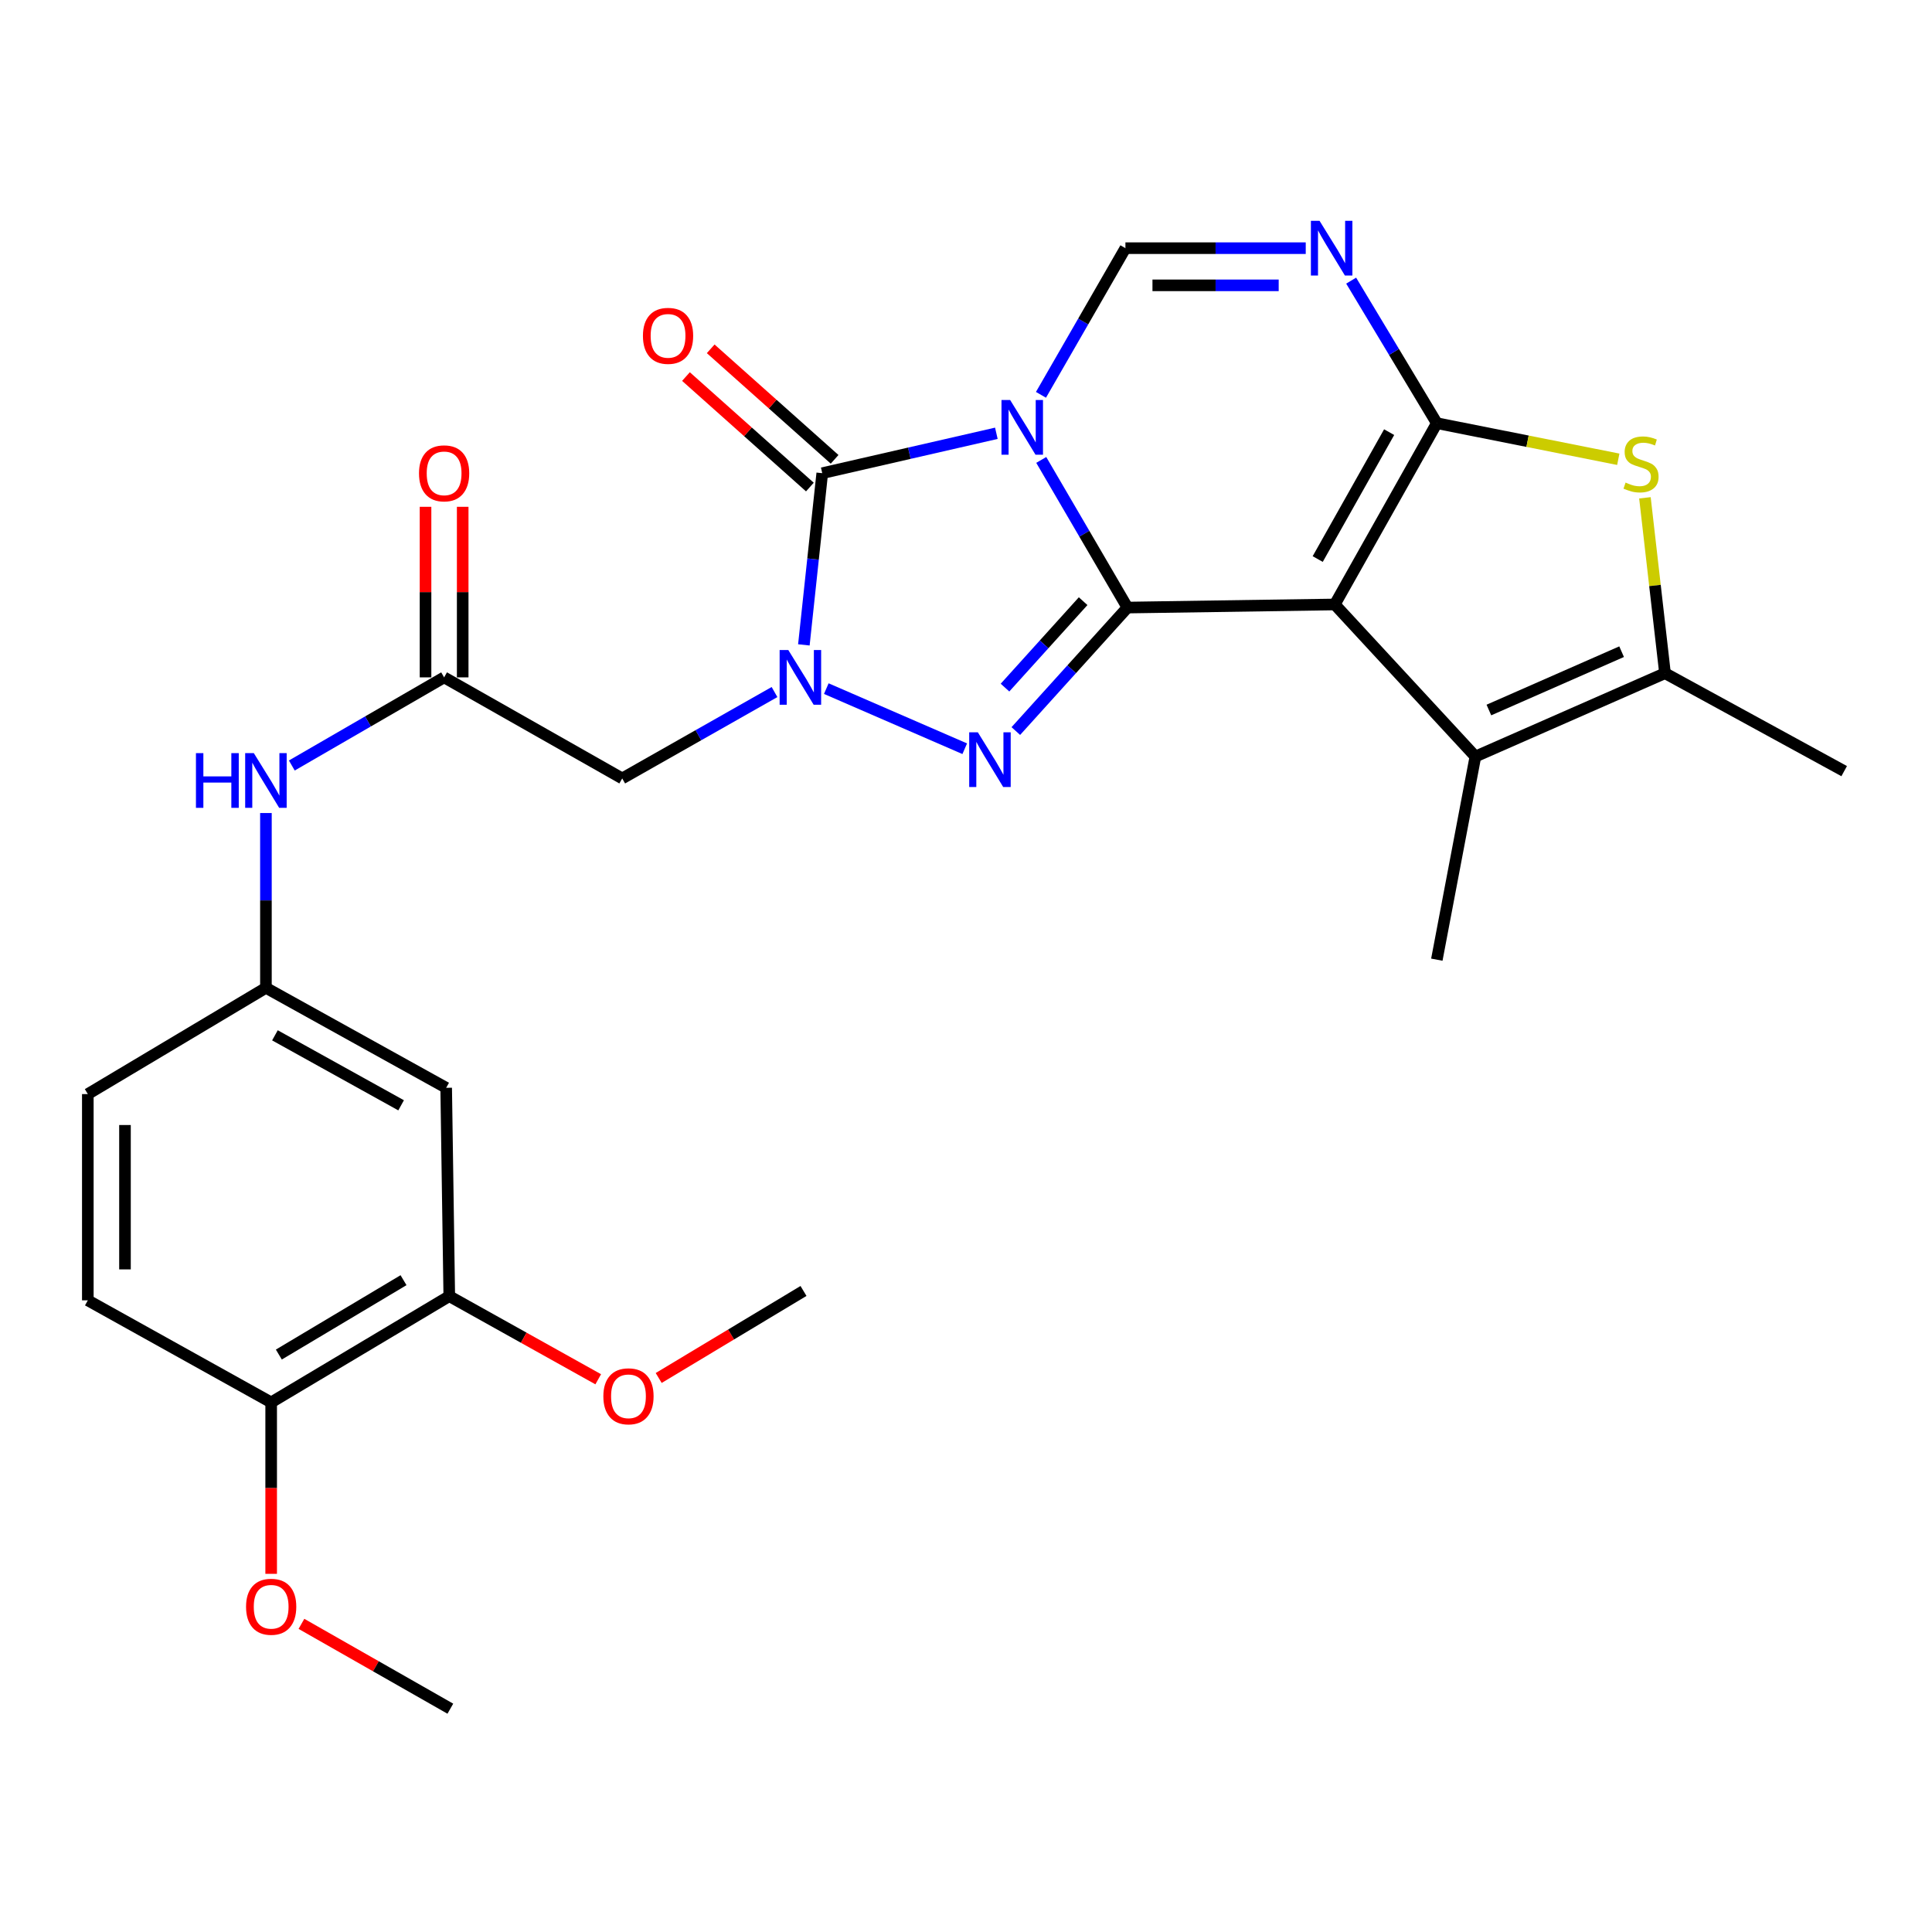 <?xml version='1.0' encoding='iso-8859-1'?>
<svg version='1.1' baseProfile='full'
              xmlns='http://www.w3.org/2000/svg'
                      xmlns:rdkit='http://www.rdkit.org/xml'
                      xmlns:xlink='http://www.w3.org/1999/xlink'
                  xml:space='preserve'
width='1000px' height='1000px' viewBox='0 0 1000 1000'>
<!-- END OF HEADER -->
<rect style='opacity:1.0;fill:#FFFFFF;stroke:none' width='1000' height='1000' x='0' y='0'> </rect>
<path class='bond-0' d='M 538.951,238.058 L 561.257,276.267' style='fill:none;fill-rule:evenodd;stroke:#0000FF;stroke-width:6px;stroke-linecap:butt;stroke-linejoin:miter;stroke-opacity:1' />
<path class='bond-0' d='M 561.257,276.267 L 583.564,314.475' style='fill:none;fill-rule:evenodd;stroke:#000000;stroke-width:6px;stroke-linecap:butt;stroke-linejoin:miter;stroke-opacity:1' />
<path class='bond-5' d='M 515.713,224.268 L 470.654,234.594' style='fill:none;fill-rule:evenodd;stroke:#0000FF;stroke-width:6px;stroke-linecap:butt;stroke-linejoin:miter;stroke-opacity:1' />
<path class='bond-5' d='M 470.654,234.594 L 425.594,244.921' style='fill:none;fill-rule:evenodd;stroke:#000000;stroke-width:6px;stroke-linecap:butt;stroke-linejoin:miter;stroke-opacity:1' />
<path class='bond-7' d='M 538.803,204.363 L 560.66,166.409' style='fill:none;fill-rule:evenodd;stroke:#0000FF;stroke-width:6px;stroke-linecap:butt;stroke-linejoin:miter;stroke-opacity:1' />
<path class='bond-7' d='M 560.66,166.409 L 582.516,128.455' style='fill:none;fill-rule:evenodd;stroke:#000000;stroke-width:6px;stroke-linecap:butt;stroke-linejoin:miter;stroke-opacity:1' />
<path class='bond-1' d='M 583.564,314.475 L 690.882,312.872' style='fill:none;fill-rule:evenodd;stroke:#000000;stroke-width:6px;stroke-linecap:butt;stroke-linejoin:miter;stroke-opacity:1' />
<path class='bond-4' d='M 583.564,314.475 L 554.676,346.433' style='fill:none;fill-rule:evenodd;stroke:#000000;stroke-width:6px;stroke-linecap:butt;stroke-linejoin:miter;stroke-opacity:1' />
<path class='bond-4' d='M 554.676,346.433 L 525.789,378.392' style='fill:none;fill-rule:evenodd;stroke:#0000FF;stroke-width:6px;stroke-linecap:butt;stroke-linejoin:miter;stroke-opacity:1' />
<path class='bond-4' d='M 560.628,311.165 L 540.407,333.535' style='fill:none;fill-rule:evenodd;stroke:#000000;stroke-width:6px;stroke-linecap:butt;stroke-linejoin:miter;stroke-opacity:1' />
<path class='bond-4' d='M 540.407,333.535 L 520.186,355.906' style='fill:none;fill-rule:evenodd;stroke:#0000FF;stroke-width:6px;stroke-linecap:butt;stroke-linejoin:miter;stroke-opacity:1' />
<path class='bond-9' d='M 690.882,312.872 L 763.664,391.584' style='fill:none;fill-rule:evenodd;stroke:#000000;stroke-width:6px;stroke-linecap:butt;stroke-linejoin:miter;stroke-opacity:1' />
<path class='bond-29' d='M 690.882,312.872 L 743.702,219.04' style='fill:none;fill-rule:evenodd;stroke:#000000;stroke-width:6px;stroke-linecap:butt;stroke-linejoin:miter;stroke-opacity:1' />
<path class='bond-29' d='M 682.044,289.362 L 719.018,223.679' style='fill:none;fill-rule:evenodd;stroke:#000000;stroke-width:6px;stroke-linecap:butt;stroke-linejoin:miter;stroke-opacity:1' />
<path class='bond-2' d='M 743.702,219.04 L 721.529,182.148' style='fill:none;fill-rule:evenodd;stroke:#000000;stroke-width:6px;stroke-linecap:butt;stroke-linejoin:miter;stroke-opacity:1' />
<path class='bond-2' d='M 721.529,182.148 L 699.356,145.257' style='fill:none;fill-rule:evenodd;stroke:#0000FF;stroke-width:6px;stroke-linecap:butt;stroke-linejoin:miter;stroke-opacity:1' />
<path class='bond-8' d='M 743.702,219.04 L 790.662,228.378' style='fill:none;fill-rule:evenodd;stroke:#000000;stroke-width:6px;stroke-linecap:butt;stroke-linejoin:miter;stroke-opacity:1' />
<path class='bond-8' d='M 790.662,228.378 L 837.622,237.717' style='fill:none;fill-rule:evenodd;stroke:#CCCC00;stroke-width:6px;stroke-linecap:butt;stroke-linejoin:miter;stroke-opacity:1' />
<path class='bond-3' d='M 416.079,333.787 L 420.836,289.354' style='fill:none;fill-rule:evenodd;stroke:#0000FF;stroke-width:6px;stroke-linecap:butt;stroke-linejoin:miter;stroke-opacity:1' />
<path class='bond-3' d='M 420.836,289.354 L 425.594,244.921' style='fill:none;fill-rule:evenodd;stroke:#000000;stroke-width:6px;stroke-linecap:butt;stroke-linejoin:miter;stroke-opacity:1' />
<path class='bond-11' d='M 400.887,358.199 L 361.473,380.555' style='fill:none;fill-rule:evenodd;stroke:#0000FF;stroke-width:6px;stroke-linecap:butt;stroke-linejoin:miter;stroke-opacity:1' />
<path class='bond-11' d='M 361.473,380.555 L 322.059,402.912' style='fill:none;fill-rule:evenodd;stroke:#000000;stroke-width:6px;stroke-linecap:butt;stroke-linejoin:miter;stroke-opacity:1' />
<path class='bond-28' d='M 427.692,356.429 L 499.347,387.543' style='fill:none;fill-rule:evenodd;stroke:#0000FF;stroke-width:6px;stroke-linecap:butt;stroke-linejoin:miter;stroke-opacity:1' />
<path class='bond-15' d='M 431.995,237.743 L 399.925,209.147' style='fill:none;fill-rule:evenodd;stroke:#000000;stroke-width:6px;stroke-linecap:butt;stroke-linejoin:miter;stroke-opacity:1' />
<path class='bond-15' d='M 399.925,209.147 L 367.855,180.55' style='fill:none;fill-rule:evenodd;stroke:#FF0000;stroke-width:6px;stroke-linecap:butt;stroke-linejoin:miter;stroke-opacity:1' />
<path class='bond-15' d='M 419.194,252.099 L 387.124,223.503' style='fill:none;fill-rule:evenodd;stroke:#000000;stroke-width:6px;stroke-linecap:butt;stroke-linejoin:miter;stroke-opacity:1' />
<path class='bond-15' d='M 387.124,223.503 L 355.054,194.907' style='fill:none;fill-rule:evenodd;stroke:#FF0000;stroke-width:6px;stroke-linecap:butt;stroke-linejoin:miter;stroke-opacity:1' />
<path class='bond-6' d='M 675.849,128.455 L 629.183,128.455' style='fill:none;fill-rule:evenodd;stroke:#0000FF;stroke-width:6px;stroke-linecap:butt;stroke-linejoin:miter;stroke-opacity:1' />
<path class='bond-6' d='M 629.183,128.455 L 582.516,128.455' style='fill:none;fill-rule:evenodd;stroke:#000000;stroke-width:6px;stroke-linecap:butt;stroke-linejoin:miter;stroke-opacity:1' />
<path class='bond-6' d='M 661.849,147.69 L 629.183,147.69' style='fill:none;fill-rule:evenodd;stroke:#0000FF;stroke-width:6px;stroke-linecap:butt;stroke-linejoin:miter;stroke-opacity:1' />
<path class='bond-6' d='M 629.183,147.69 L 596.516,147.69' style='fill:none;fill-rule:evenodd;stroke:#000000;stroke-width:6px;stroke-linecap:butt;stroke-linejoin:miter;stroke-opacity:1' />
<path class='bond-30' d='M 851.412,257.666 L 856.607,303.056' style='fill:none;fill-rule:evenodd;stroke:#CCCC00;stroke-width:6px;stroke-linecap:butt;stroke-linejoin:miter;stroke-opacity:1' />
<path class='bond-30' d='M 856.607,303.056 L 861.803,348.446' style='fill:none;fill-rule:evenodd;stroke:#000000;stroke-width:6px;stroke-linecap:butt;stroke-linejoin:miter;stroke-opacity:1' />
<path class='bond-10' d='M 763.664,391.584 L 861.803,348.446' style='fill:none;fill-rule:evenodd;stroke:#000000;stroke-width:6px;stroke-linecap:butt;stroke-linejoin:miter;stroke-opacity:1' />
<path class='bond-10' d='M 770.644,367.505 L 839.342,337.308' style='fill:none;fill-rule:evenodd;stroke:#000000;stroke-width:6px;stroke-linecap:butt;stroke-linejoin:miter;stroke-opacity:1' />
<path class='bond-22' d='M 763.664,391.584 L 743.702,496.723' style='fill:none;fill-rule:evenodd;stroke:#000000;stroke-width:6px;stroke-linecap:butt;stroke-linejoin:miter;stroke-opacity:1' />
<path class='bond-24' d='M 861.803,348.446 L 954.545,399.139' style='fill:none;fill-rule:evenodd;stroke:#000000;stroke-width:6px;stroke-linecap:butt;stroke-linejoin:miter;stroke-opacity:1' />
<path class='bond-12' d='M 322.059,402.912 L 229.872,350.604' style='fill:none;fill-rule:evenodd;stroke:#000000;stroke-width:6px;stroke-linecap:butt;stroke-linejoin:miter;stroke-opacity:1' />
<path class='bond-16' d='M 229.872,350.604 L 190.459,373.413' style='fill:none;fill-rule:evenodd;stroke:#000000;stroke-width:6px;stroke-linecap:butt;stroke-linejoin:miter;stroke-opacity:1' />
<path class='bond-16' d='M 190.459,373.413 L 151.046,396.223' style='fill:none;fill-rule:evenodd;stroke:#0000FF;stroke-width:6px;stroke-linecap:butt;stroke-linejoin:miter;stroke-opacity:1' />
<path class='bond-19' d='M 239.489,350.604 L 239.489,306.463' style='fill:none;fill-rule:evenodd;stroke:#000000;stroke-width:6px;stroke-linecap:butt;stroke-linejoin:miter;stroke-opacity:1' />
<path class='bond-19' d='M 239.489,306.463 L 239.489,262.323' style='fill:none;fill-rule:evenodd;stroke:#FF0000;stroke-width:6px;stroke-linecap:butt;stroke-linejoin:miter;stroke-opacity:1' />
<path class='bond-19' d='M 220.254,350.604 L 220.254,306.463' style='fill:none;fill-rule:evenodd;stroke:#000000;stroke-width:6px;stroke-linecap:butt;stroke-linejoin:miter;stroke-opacity:1' />
<path class='bond-19' d='M 220.254,306.463 L 220.254,262.323' style='fill:none;fill-rule:evenodd;stroke:#FF0000;stroke-width:6px;stroke-linecap:butt;stroke-linejoin:miter;stroke-opacity:1' />
<path class='bond-13' d='M 230.94,563.05 L 137.642,511.298' style='fill:none;fill-rule:evenodd;stroke:#000000;stroke-width:6px;stroke-linecap:butt;stroke-linejoin:miter;stroke-opacity:1' />
<path class='bond-13' d='M 207.615,572.108 L 142.306,535.881' style='fill:none;fill-rule:evenodd;stroke:#000000;stroke-width:6px;stroke-linecap:butt;stroke-linejoin:miter;stroke-opacity:1' />
<path class='bond-14' d='M 230.94,563.05 L 232.543,670.892' style='fill:none;fill-rule:evenodd;stroke:#000000;stroke-width:6px;stroke-linecap:butt;stroke-linejoin:miter;stroke-opacity:1' />
<path class='bond-23' d='M 232.543,670.892 L 271.092,692.401' style='fill:none;fill-rule:evenodd;stroke:#000000;stroke-width:6px;stroke-linecap:butt;stroke-linejoin:miter;stroke-opacity:1' />
<path class='bond-23' d='M 271.092,692.401 L 309.641,713.909' style='fill:none;fill-rule:evenodd;stroke:#FF0000;stroke-width:6px;stroke-linecap:butt;stroke-linejoin:miter;stroke-opacity:1' />
<path class='bond-31' d='M 232.543,670.892 L 140.356,725.882' style='fill:none;fill-rule:evenodd;stroke:#000000;stroke-width:6px;stroke-linecap:butt;stroke-linejoin:miter;stroke-opacity:1' />
<path class='bond-31' d='M 208.861,662.622 L 144.33,701.114' style='fill:none;fill-rule:evenodd;stroke:#000000;stroke-width:6px;stroke-linecap:butt;stroke-linejoin:miter;stroke-opacity:1' />
<path class='bond-17' d='M 137.642,420.823 L 137.642,466.061' style='fill:none;fill-rule:evenodd;stroke:#0000FF;stroke-width:6px;stroke-linecap:butt;stroke-linejoin:miter;stroke-opacity:1' />
<path class='bond-17' d='M 137.642,466.061 L 137.642,511.298' style='fill:none;fill-rule:evenodd;stroke:#000000;stroke-width:6px;stroke-linecap:butt;stroke-linejoin:miter;stroke-opacity:1' />
<path class='bond-21' d='M 137.642,511.298 L 45.455,566.299' style='fill:none;fill-rule:evenodd;stroke:#000000;stroke-width:6px;stroke-linecap:butt;stroke-linejoin:miter;stroke-opacity:1' />
<path class='bond-18' d='M 140.356,725.882 L 45.455,673.051' style='fill:none;fill-rule:evenodd;stroke:#000000;stroke-width:6px;stroke-linecap:butt;stroke-linejoin:miter;stroke-opacity:1' />
<path class='bond-25' d='M 140.356,725.882 L 140.356,770.248' style='fill:none;fill-rule:evenodd;stroke:#000000;stroke-width:6px;stroke-linecap:butt;stroke-linejoin:miter;stroke-opacity:1' />
<path class='bond-25' d='M 140.356,770.248 L 140.356,814.613' style='fill:none;fill-rule:evenodd;stroke:#FF0000;stroke-width:6px;stroke-linecap:butt;stroke-linejoin:miter;stroke-opacity:1' />
<path class='bond-20' d='M 45.455,673.051 L 45.455,566.299' style='fill:none;fill-rule:evenodd;stroke:#000000;stroke-width:6px;stroke-linecap:butt;stroke-linejoin:miter;stroke-opacity:1' />
<path class='bond-20' d='M 64.689,657.038 L 64.689,582.311' style='fill:none;fill-rule:evenodd;stroke:#000000;stroke-width:6px;stroke-linecap:butt;stroke-linejoin:miter;stroke-opacity:1' />
<path class='bond-26' d='M 340.939,713.243 L 378.415,690.721' style='fill:none;fill-rule:evenodd;stroke:#FF0000;stroke-width:6px;stroke-linecap:butt;stroke-linejoin:miter;stroke-opacity:1' />
<path class='bond-26' d='M 378.415,690.721 L 415.891,668.199' style='fill:none;fill-rule:evenodd;stroke:#000000;stroke-width:6px;stroke-linecap:butt;stroke-linejoin:miter;stroke-opacity:1' />
<path class='bond-27' d='M 156.024,840.503 L 194.562,862.46' style='fill:none;fill-rule:evenodd;stroke:#FF0000;stroke-width:6px;stroke-linecap:butt;stroke-linejoin:miter;stroke-opacity:1' />
<path class='bond-27' d='M 194.562,862.46 L 233.099,884.417' style='fill:none;fill-rule:evenodd;stroke:#000000;stroke-width:6px;stroke-linecap:butt;stroke-linejoin:miter;stroke-opacity:1' />
<path  class='atom-0' d='M 522.848 207.038
L 532.128 222.038
Q 533.048 223.518, 534.528 226.198
Q 536.008 228.878, 536.088 229.038
L 536.088 207.038
L 539.848 207.038
L 539.848 235.358
L 535.968 235.358
L 526.008 218.958
Q 524.848 217.038, 523.608 214.838
Q 522.408 212.638, 522.048 211.958
L 522.048 235.358
L 518.368 235.358
L 518.368 207.038
L 522.848 207.038
' fill='#0000FF'/>
<path  class='atom-4' d='M 408.018 336.444
L 417.298 351.444
Q 418.218 352.924, 419.698 355.604
Q 421.178 358.284, 421.258 358.444
L 421.258 336.444
L 425.018 336.444
L 425.018 364.764
L 421.138 364.764
L 411.178 348.364
Q 410.018 346.444, 408.778 344.244
Q 407.578 342.044, 407.218 341.364
L 407.218 364.764
L 403.538 364.764
L 403.538 336.444
L 408.018 336.444
' fill='#0000FF'/>
<path  class='atom-5' d='M 506.136 379.049
L 515.416 394.049
Q 516.336 395.529, 517.816 398.209
Q 519.296 400.889, 519.376 401.049
L 519.376 379.049
L 523.136 379.049
L 523.136 407.369
L 519.256 407.369
L 509.296 390.969
Q 508.136 389.049, 506.896 386.849
Q 505.696 384.649, 505.336 383.969
L 505.336 407.369
L 501.656 407.369
L 501.656 379.049
L 506.136 379.049
' fill='#0000FF'/>
<path  class='atom-7' d='M 682.998 114.295
L 692.278 129.295
Q 693.198 130.775, 694.678 133.455
Q 696.158 136.135, 696.238 136.295
L 696.238 114.295
L 699.998 114.295
L 699.998 142.615
L 696.118 142.615
L 686.158 126.215
Q 684.998 124.295, 683.758 122.095
Q 682.558 119.895, 682.198 119.215
L 682.198 142.615
L 678.518 142.615
L 678.518 114.295
L 682.998 114.295
' fill='#0000FF'/>
<path  class='atom-9' d='M 841.396 249.779
Q 841.716 249.899, 843.036 250.459
Q 844.356 251.019, 845.796 251.379
Q 847.276 251.699, 848.716 251.699
Q 851.396 251.699, 852.956 250.419
Q 854.516 249.099, 854.516 246.819
Q 854.516 245.259, 853.716 244.299
Q 852.956 243.339, 851.756 242.819
Q 850.556 242.299, 848.556 241.699
Q 846.036 240.939, 844.516 240.219
Q 843.036 239.499, 841.956 237.979
Q 840.916 236.459, 840.916 233.899
Q 840.916 230.339, 843.316 228.139
Q 845.756 225.939, 850.556 225.939
Q 853.836 225.939, 857.556 227.499
L 856.636 230.579
Q 853.236 229.179, 850.676 229.179
Q 847.916 229.179, 846.396 230.339
Q 844.876 231.459, 844.916 233.419
Q 844.916 234.939, 845.676 235.859
Q 846.476 236.779, 847.596 237.299
Q 848.756 237.819, 850.676 238.419
Q 853.236 239.219, 854.756 240.019
Q 856.276 240.819, 857.356 242.459
Q 858.476 244.059, 858.476 246.819
Q 858.476 250.739, 855.836 252.859
Q 853.236 254.939, 848.876 254.939
Q 846.356 254.939, 844.436 254.379
Q 842.556 253.859, 840.316 252.939
L 841.396 249.779
' fill='#CCCC00'/>
<path  class='atom-16' d='M 332.781 173.833
Q 332.781 167.033, 336.141 163.233
Q 339.501 159.433, 345.781 159.433
Q 352.061 159.433, 355.421 163.233
Q 358.781 167.033, 358.781 173.833
Q 358.781 180.713, 355.381 184.633
Q 351.981 188.513, 345.781 188.513
Q 339.541 188.513, 336.141 184.633
Q 332.781 180.753, 332.781 173.833
M 345.781 185.313
Q 350.101 185.313, 352.421 182.433
Q 354.781 179.513, 354.781 173.833
Q 354.781 168.273, 352.421 165.473
Q 350.101 162.633, 345.781 162.633
Q 341.461 162.633, 339.101 165.433
Q 336.781 168.233, 336.781 173.833
Q 336.781 179.553, 339.101 182.433
Q 341.461 185.313, 345.781 185.313
' fill='#FF0000'/>
<path  class='atom-17' d='M 101.422 389.82
L 105.262 389.82
L 105.262 401.86
L 119.742 401.86
L 119.742 389.82
L 123.582 389.82
L 123.582 418.14
L 119.742 418.14
L 119.742 405.06
L 105.262 405.06
L 105.262 418.14
L 101.422 418.14
L 101.422 389.82
' fill='#0000FF'/>
<path  class='atom-17' d='M 131.382 389.82
L 140.662 404.82
Q 141.582 406.3, 143.062 408.98
Q 144.542 411.66, 144.622 411.82
L 144.622 389.82
L 148.382 389.82
L 148.382 418.14
L 144.502 418.14
L 134.542 401.74
Q 133.382 399.82, 132.142 397.62
Q 130.942 395.42, 130.582 394.74
L 130.582 418.14
L 126.902 418.14
L 126.902 389.82
L 131.382 389.82
' fill='#0000FF'/>
<path  class='atom-20' d='M 216.872 245.001
Q 216.872 238.201, 220.232 234.401
Q 223.592 230.601, 229.872 230.601
Q 236.152 230.601, 239.512 234.401
Q 242.872 238.201, 242.872 245.001
Q 242.872 251.881, 239.472 255.801
Q 236.072 259.681, 229.872 259.681
Q 223.632 259.681, 220.232 255.801
Q 216.872 251.921, 216.872 245.001
M 229.872 256.481
Q 234.192 256.481, 236.512 253.601
Q 238.872 250.681, 238.872 245.001
Q 238.872 239.441, 236.512 236.641
Q 234.192 233.801, 229.872 233.801
Q 225.552 233.801, 223.192 236.601
Q 220.872 239.401, 220.872 245.001
Q 220.872 250.721, 223.192 253.601
Q 225.552 256.481, 229.872 256.481
' fill='#FF0000'/>
<path  class='atom-24' d='M 312.296 722.724
Q 312.296 715.924, 315.656 712.124
Q 319.016 708.324, 325.296 708.324
Q 331.576 708.324, 334.936 712.124
Q 338.296 715.924, 338.296 722.724
Q 338.296 729.604, 334.896 733.524
Q 331.496 737.404, 325.296 737.404
Q 319.056 737.404, 315.656 733.524
Q 312.296 729.644, 312.296 722.724
M 325.296 734.204
Q 329.616 734.204, 331.936 731.324
Q 334.296 728.404, 334.296 722.724
Q 334.296 717.164, 331.936 714.364
Q 329.616 711.524, 325.296 711.524
Q 320.976 711.524, 318.616 714.324
Q 316.296 717.124, 316.296 722.724
Q 316.296 728.444, 318.616 731.324
Q 320.976 734.204, 325.296 734.204
' fill='#FF0000'/>
<path  class='atom-26' d='M 127.356 831.656
Q 127.356 824.856, 130.716 821.056
Q 134.076 817.256, 140.356 817.256
Q 146.636 817.256, 149.996 821.056
Q 153.356 824.856, 153.356 831.656
Q 153.356 838.536, 149.956 842.456
Q 146.556 846.336, 140.356 846.336
Q 134.116 846.336, 130.716 842.456
Q 127.356 838.576, 127.356 831.656
M 140.356 843.136
Q 144.676 843.136, 146.996 840.256
Q 149.356 837.336, 149.356 831.656
Q 149.356 826.096, 146.996 823.296
Q 144.676 820.456, 140.356 820.456
Q 136.036 820.456, 133.676 823.256
Q 131.356 826.056, 131.356 831.656
Q 131.356 837.376, 133.676 840.256
Q 136.036 843.136, 140.356 843.136
' fill='#FF0000'/>
</svg>
